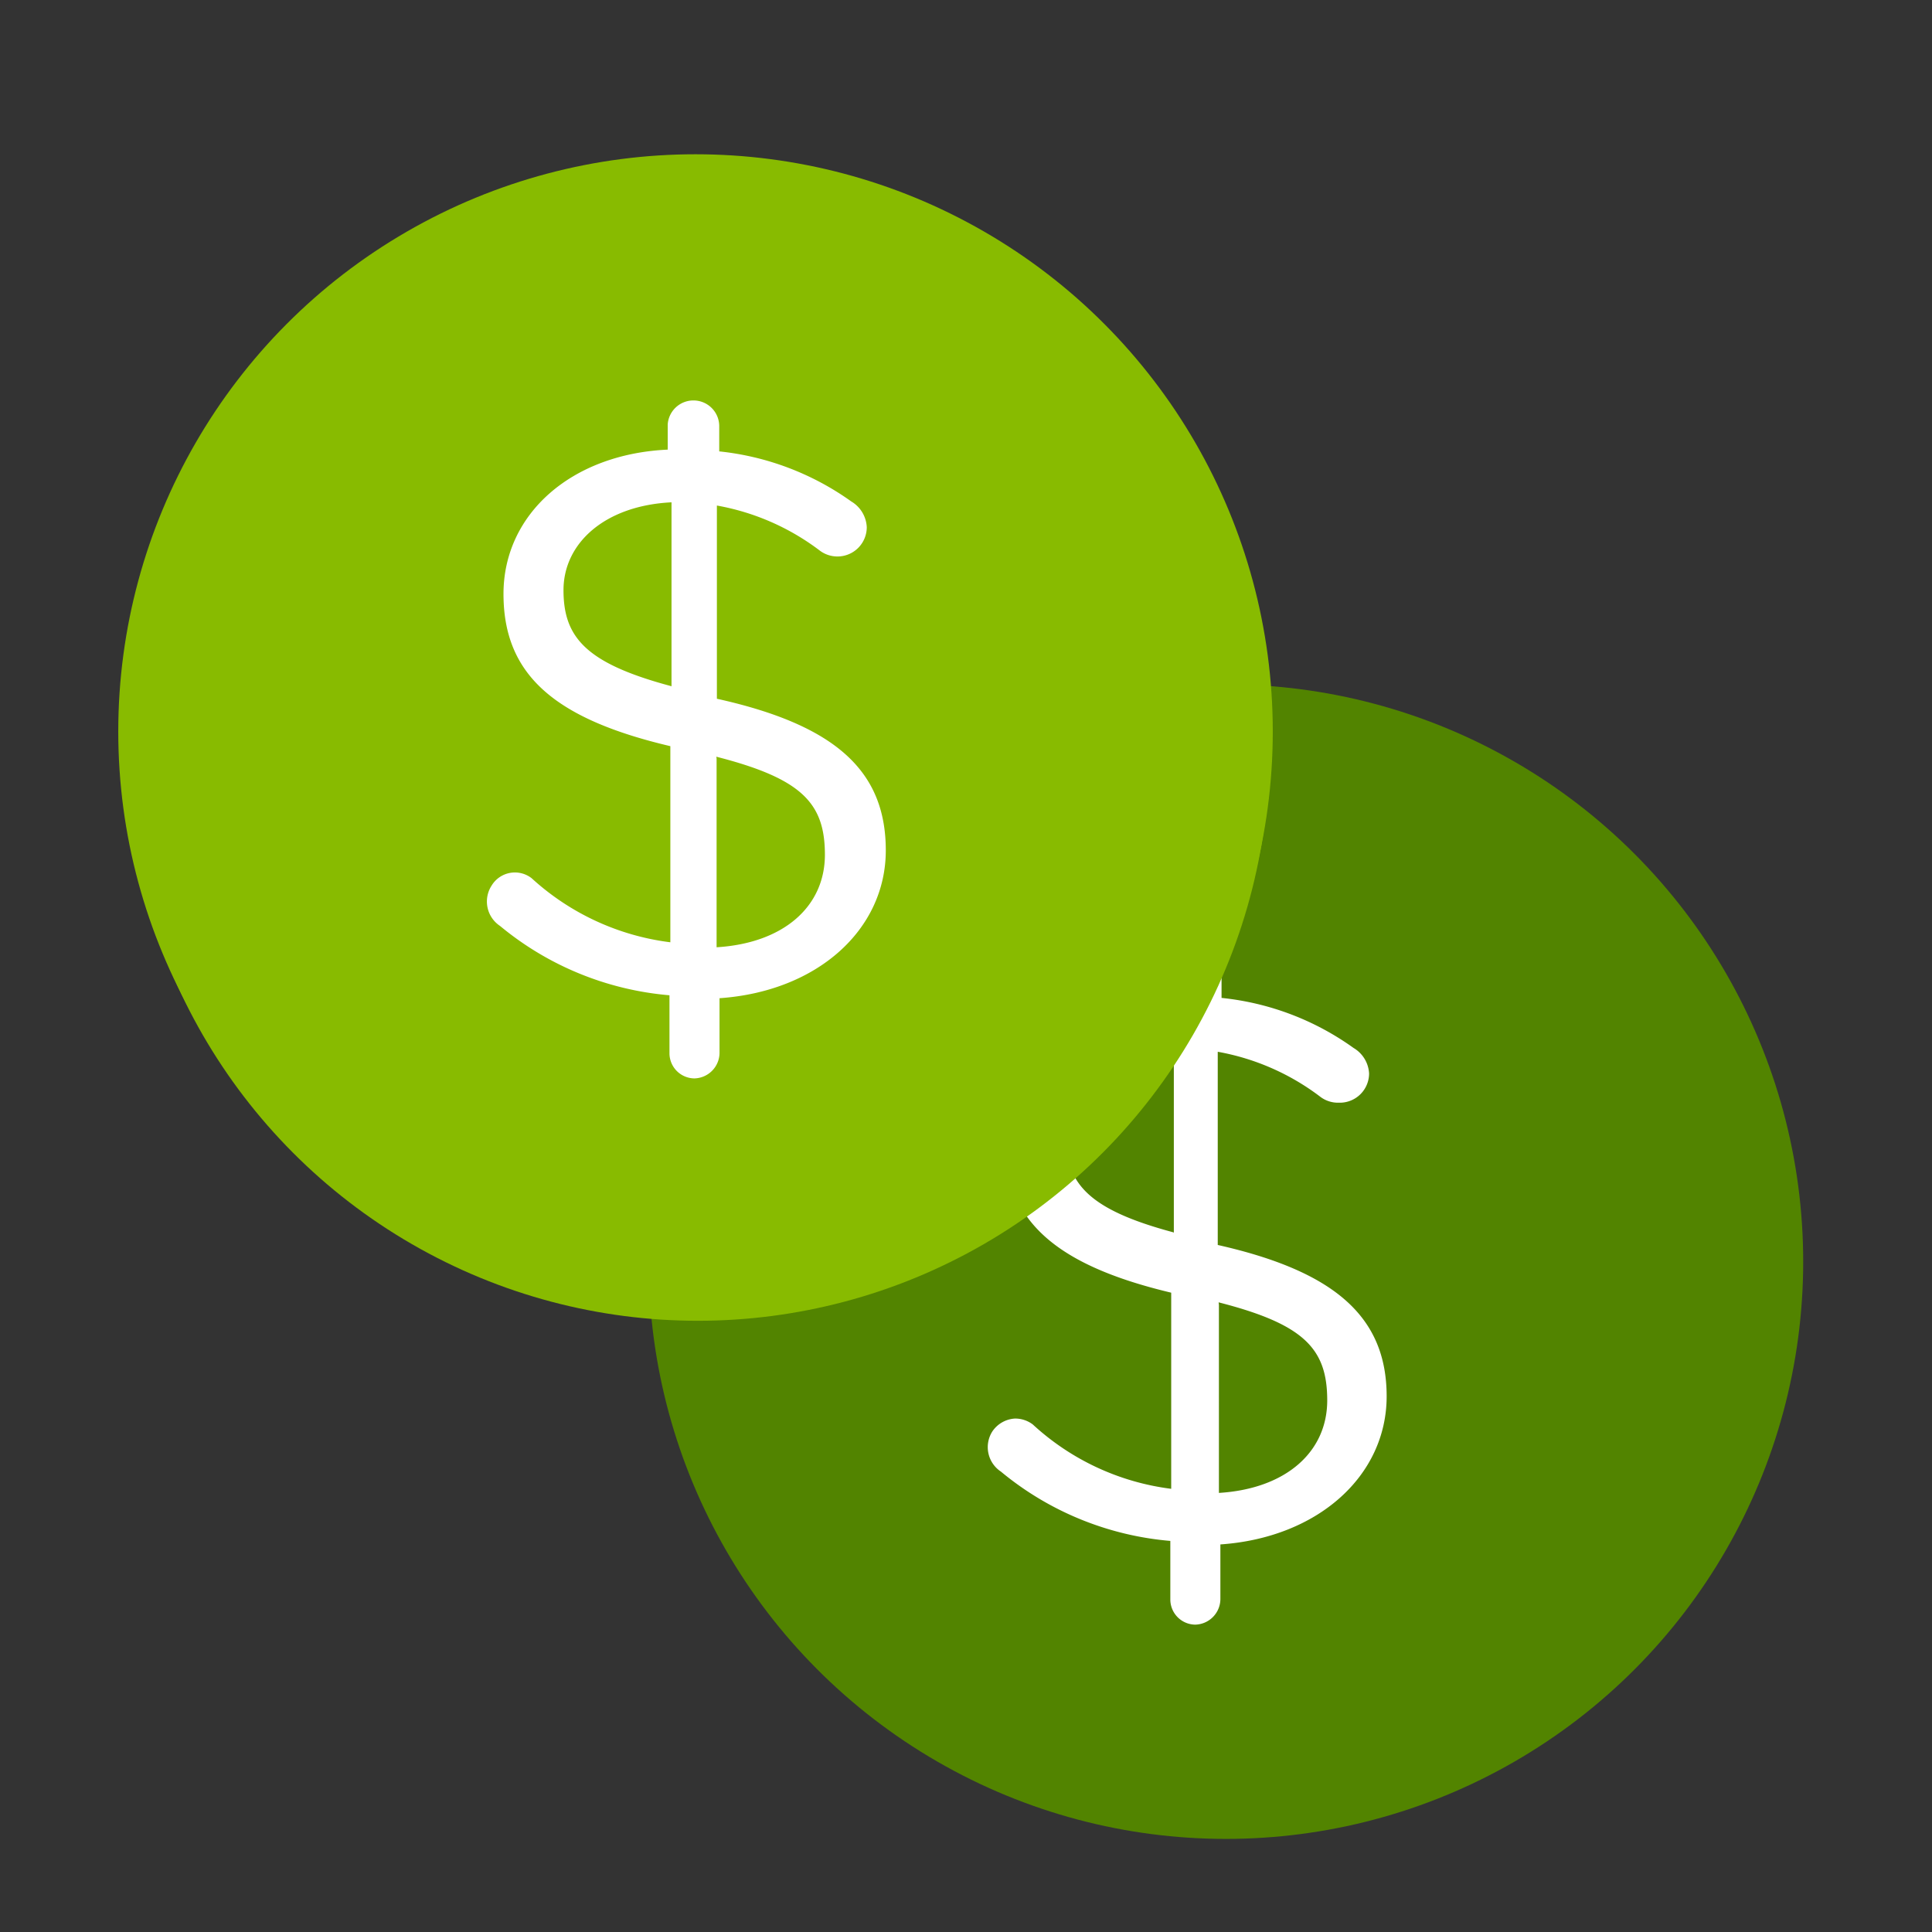 <svg id="Layer_1" data-name="Layer 1" xmlns="http://www.w3.org/2000/svg" viewBox="0 0 66 66"><rect x="0" y="0" width="66" height="66" fill="#333333" stroke="none"/><defs><style>.cls-1{fill:#528400;}.cls-2{fill:#8b0;}.cls-3{fill:#fff;}</style></defs><circle class="cls-1" cx="41.88" cy="43.1" r="19.72"/><circle class="cls-2" cx="23.76" cy="24.99" r="19.72"/><path class="cls-3" d="M40.87,32.35a.88.88,0,0,1,.86.86v.88a9.37,9.37,0,0,1,4.51,1.71,1.08,1.08,0,0,1,.53.87,1,1,0,0,1-1,1h-.05a1,1,0,0,1-.6-.19,8.16,8.16,0,0,0-3.52-1.55v6.6c4,.9,5.77,2.46,5.77,5.17s-2.34,4.83-5.68,5.06v1.88a.88.88,0,0,1-.86.86.86.86,0,0,1-.85-.86v-2a10.45,10.45,0,0,1-5.79-2.37,1,1,0,0,1-.29-1.37,1,1,0,0,1,.77-.44,1,1,0,0,1,.61.2,8.55,8.55,0,0,0,4.73,2.2v-6.7c-3.95-.94-5.69-2.47-5.69-5.2S36.68,34.2,40,34.05v-.86A.88.88,0,0,1,40.87,32.35Zm-.77,9.77v-6.3c-2.28.12-3.69,1.4-3.69,3s.76,2.5,3.68,3.28Zm1.54,2.46V51c2.29-.14,3.7-1.4,3.7-3.16s-.78-2.6-3.71-3.35Z"/><circle class="cls-2" cx="23.84" cy="25.59" r="19.53"/><path class="cls-3" d="M23.71,13.68a.88.88,0,0,1,.86.86v.88a9.44,9.44,0,0,1,4.51,1.71,1.08,1.08,0,0,1,.53.88,1,1,0,0,1-1,1h0a1,1,0,0,1-.59-.19,8.19,8.19,0,0,0-3.53-1.55v6.6c4.06.9,5.77,2.47,5.77,5.18s-2.34,4.82-5.68,5.05v1.88a.88.88,0,0,1-.86.86.86.86,0,0,1-.85-.86V34a10.45,10.45,0,0,1-5.79-2.37,1,1,0,0,1-.29-1.37A.93.93,0,0,1,18.16,30a8.6,8.6,0,0,0,4.74,2.19v-6.7c-4-.94-5.7-2.47-5.7-5.2s2.32-4.78,5.61-4.93v-.86A.88.88,0,0,1,23.71,13.68Zm-.77,9.77V17.16c-2.27.11-3.69,1.39-3.69,3s.76,2.5,3.68,3.28Zm1.54,2.46v6.45c2.3-.14,3.7-1.4,3.7-3.16s-.78-2.6-3.71-3.35Z"/></svg>